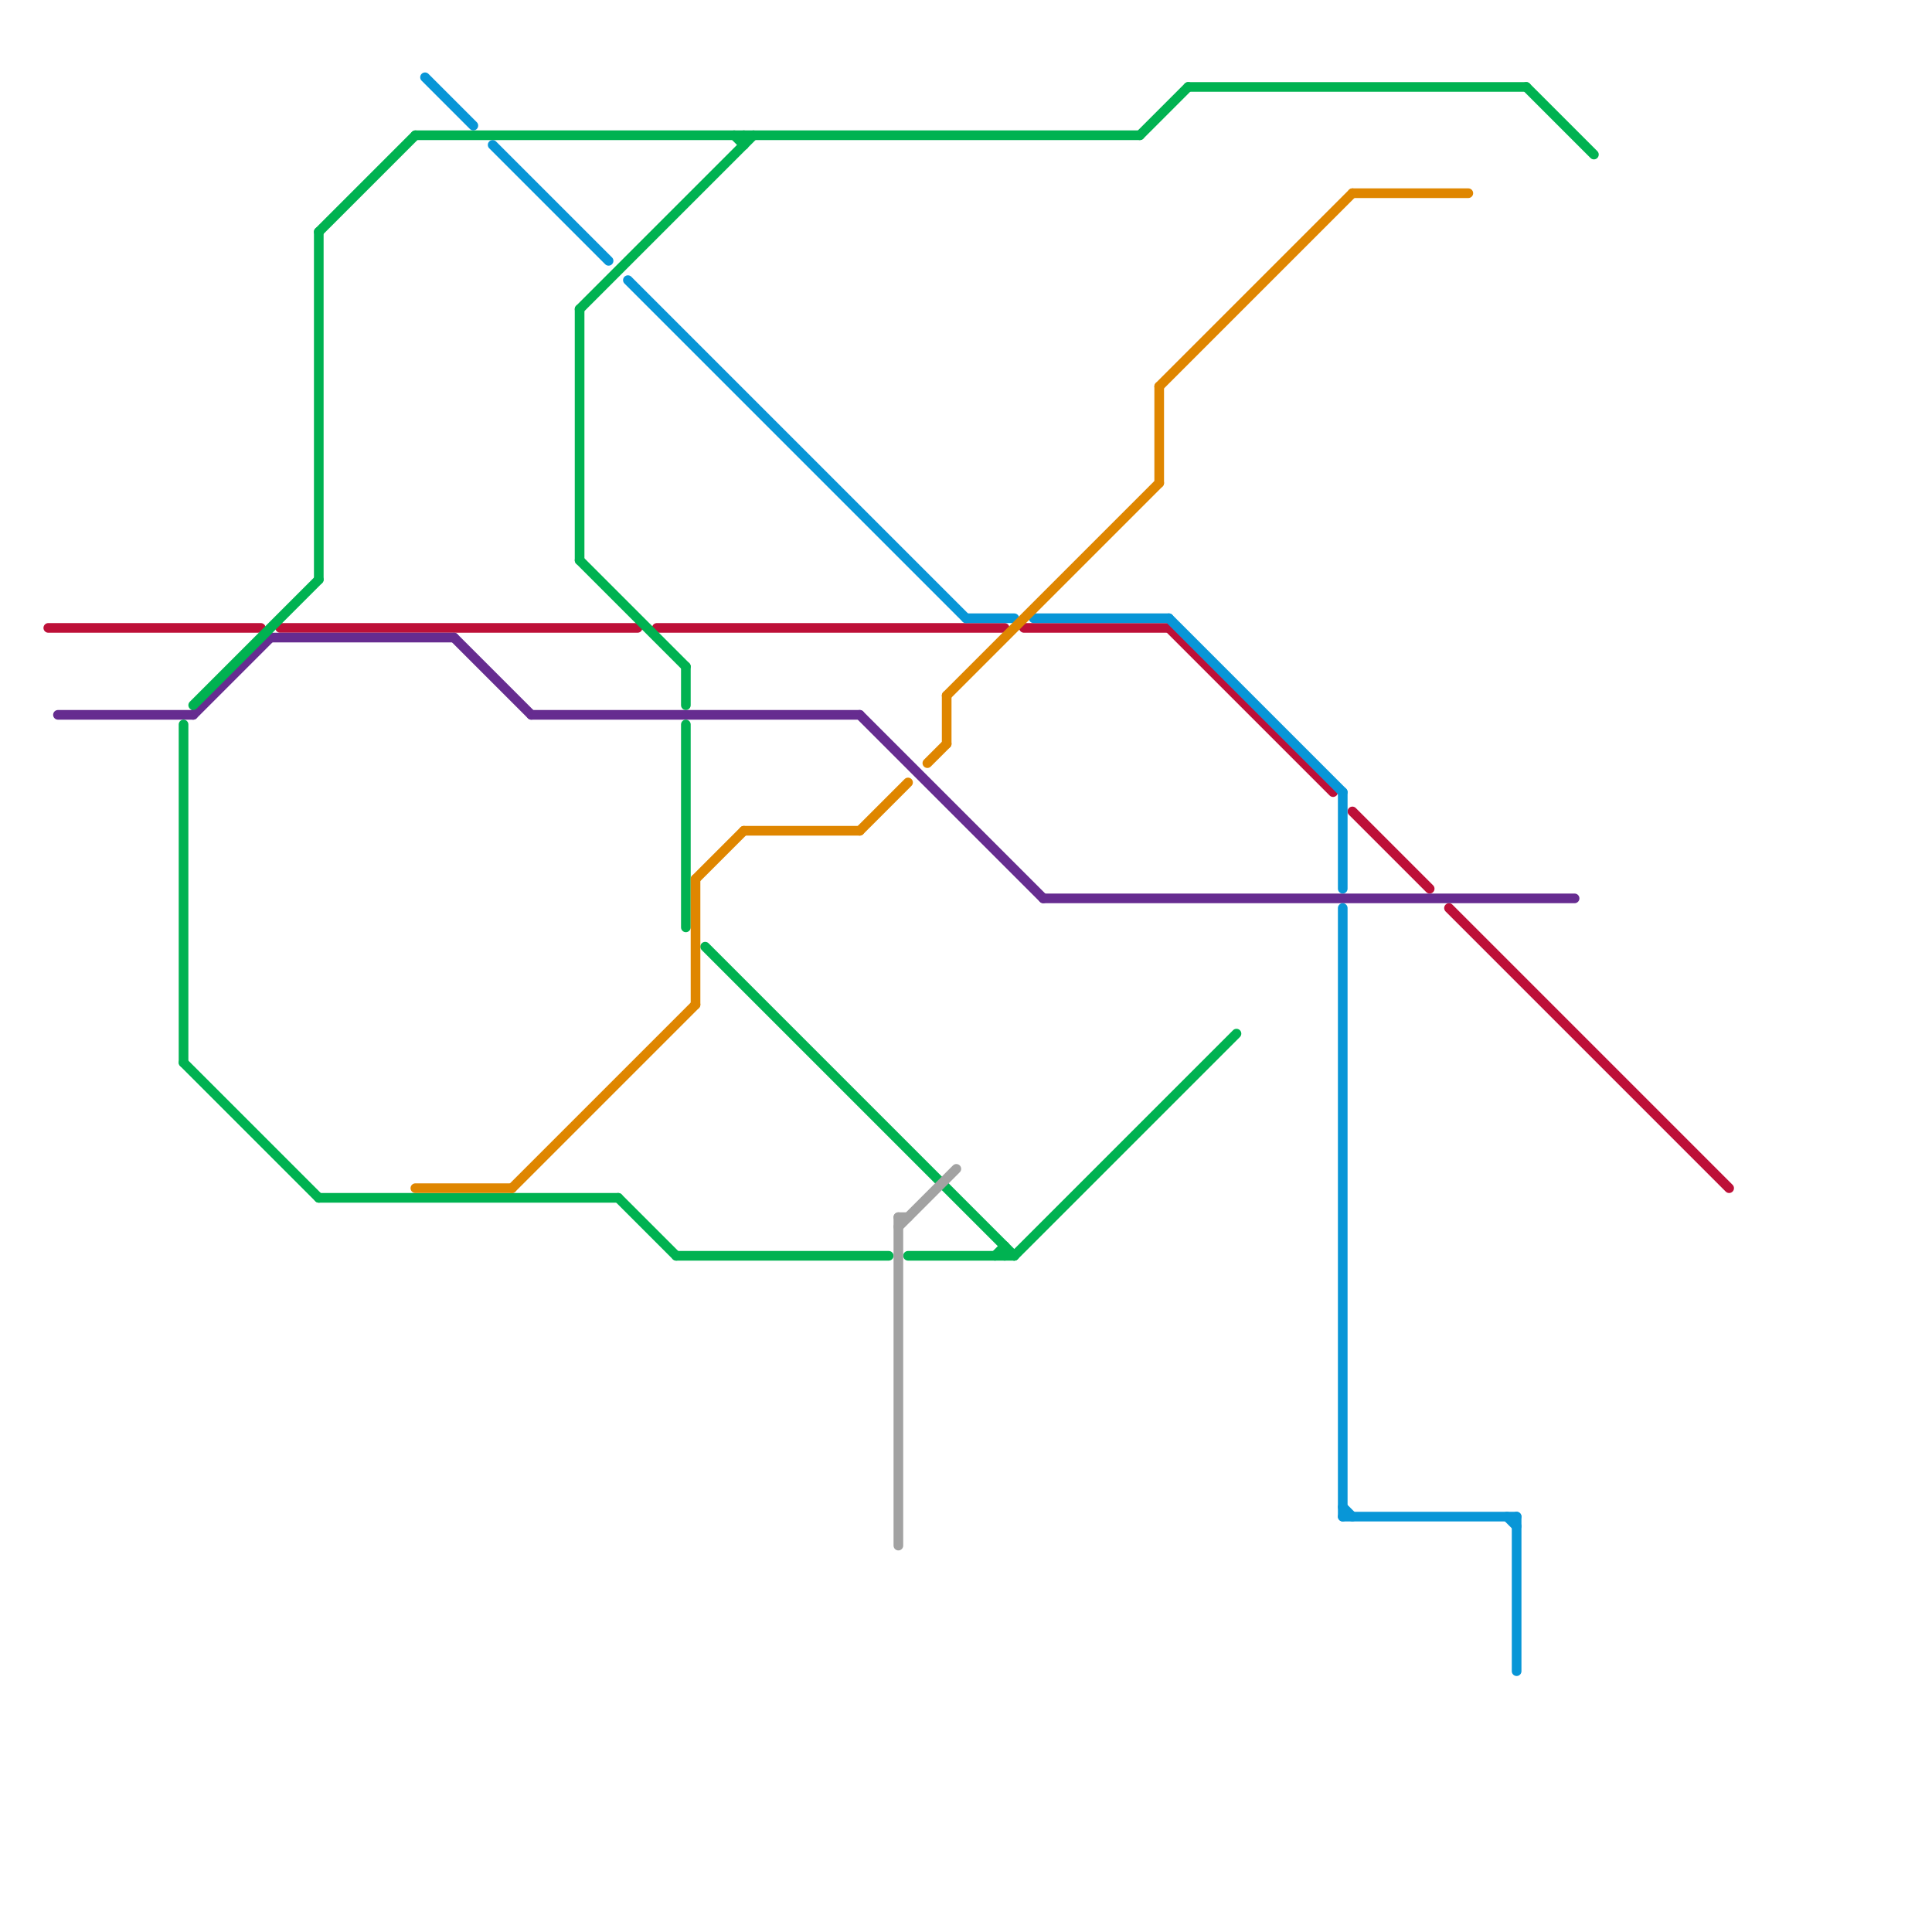 
<svg version="1.1" xmlns="http://www.w3.org/2000/svg" viewBox="0 0 200 200">
<style>line { stroke-width: 1; fill: none; stroke-linecap: round; stroke-linejoin: round; } .c0 { stroke: #bd1038 } .c1 { stroke: #662c90 } .c2 { stroke: #00b251 } .c3 { stroke: #0896d7 } .c4 { stroke: #df8600 } .c5 { stroke: #a2a2a2 }</style><line class="c0" x1="68" y1="65" x2="104" y2="65"/><line class="c0" x1="140" y1="84" x2="148" y2="92"/><line class="c0" x1="106" y1="65" x2="121" y2="65"/><line class="c0" x1="5" y1="65" x2="27" y2="65"/><line class="c0" x1="121" y1="65" x2="138" y2="82"/><line class="c0" x1="150" y1="94" x2="179" y2="123"/><line class="c0" x1="29" y1="65" x2="66" y2="65"/><line class="c1" x1="47" y1="66" x2="55" y2="74"/><line class="c1" x1="20" y1="74" x2="28" y2="66"/><line class="c1" x1="89" y1="74" x2="108" y2="93"/><line class="c1" x1="6" y1="74" x2="20" y2="74"/><line class="c1" x1="55" y1="74" x2="89" y2="74"/><line class="c1" x1="108" y1="93" x2="163" y2="93"/><line class="c1" x1="28" y1="66" x2="47" y2="66"/><line class="c2" x1="123" y1="9" x2="158" y2="9"/><line class="c2" x1="70" y1="130" x2="92" y2="130"/><line class="c2" x1="33" y1="24" x2="33" y2="60"/><line class="c2" x1="103" y1="130" x2="104" y2="129"/><line class="c2" x1="71" y1="75" x2="71" y2="96"/><line class="c2" x1="77" y1="14" x2="77" y2="15"/><line class="c2" x1="118" y1="14" x2="123" y2="9"/><line class="c2" x1="43" y1="14" x2="118" y2="14"/><line class="c2" x1="76" y1="14" x2="77" y2="15"/><line class="c2" x1="60" y1="32" x2="60" y2="58"/><line class="c2" x1="94" y1="130" x2="105" y2="130"/><line class="c2" x1="60" y1="58" x2="71" y2="69"/><line class="c2" x1="33" y1="24" x2="43" y2="14"/><line class="c2" x1="20" y1="73" x2="33" y2="60"/><line class="c2" x1="19" y1="110" x2="33" y2="124"/><line class="c2" x1="71" y1="69" x2="71" y2="73"/><line class="c2" x1="73" y1="98" x2="105" y2="130"/><line class="c2" x1="64" y1="124" x2="70" y2="130"/><line class="c2" x1="60" y1="32" x2="78" y2="14"/><line class="c2" x1="158" y1="9" x2="165" y2="16"/><line class="c2" x1="19" y1="75" x2="19" y2="110"/><line class="c2" x1="33" y1="124" x2="64" y2="124"/><line class="c2" x1="104" y1="129" x2="104" y2="130"/><line class="c2" x1="105" y1="130" x2="128" y2="107"/><line class="c3" x1="65" y1="29" x2="100" y2="64"/><line class="c3" x1="139" y1="157" x2="157" y2="157"/><line class="c3" x1="100" y1="64" x2="105" y2="64"/><line class="c3" x1="121" y1="64" x2="139" y2="82"/><line class="c3" x1="139" y1="94" x2="139" y2="157"/><line class="c3" x1="44" y1="8" x2="49" y2="13"/><line class="c3" x1="156" y1="157" x2="157" y2="158"/><line class="c3" x1="139" y1="156" x2="140" y2="157"/><line class="c3" x1="107" y1="64" x2="121" y2="64"/><line class="c3" x1="139" y1="82" x2="139" y2="92"/><line class="c3" x1="51" y1="15" x2="63" y2="27"/><line class="c3" x1="157" y1="157" x2="157" y2="173"/><line class="c4" x1="120" y1="40" x2="140" y2="20"/><line class="c4" x1="96" y1="79" x2="98" y2="77"/><line class="c4" x1="72" y1="91" x2="72" y2="104"/><line class="c4" x1="53" y1="123" x2="72" y2="104"/><line class="c4" x1="89" y1="86" x2="94" y2="81"/><line class="c4" x1="140" y1="20" x2="152" y2="20"/><line class="c4" x1="98" y1="72" x2="98" y2="77"/><line class="c4" x1="72" y1="91" x2="77" y2="86"/><line class="c4" x1="98" y1="72" x2="120" y2="50"/><line class="c4" x1="77" y1="86" x2="89" y2="86"/><line class="c4" x1="43" y1="123" x2="53" y2="123"/><line class="c4" x1="120" y1="40" x2="120" y2="50"/><line class="c5" x1="93" y1="126" x2="93" y2="160"/><line class="c5" x1="93" y1="126" x2="94" y2="126"/><line class="c5" x1="93" y1="127" x2="99" y2="121"/>


</svg>

